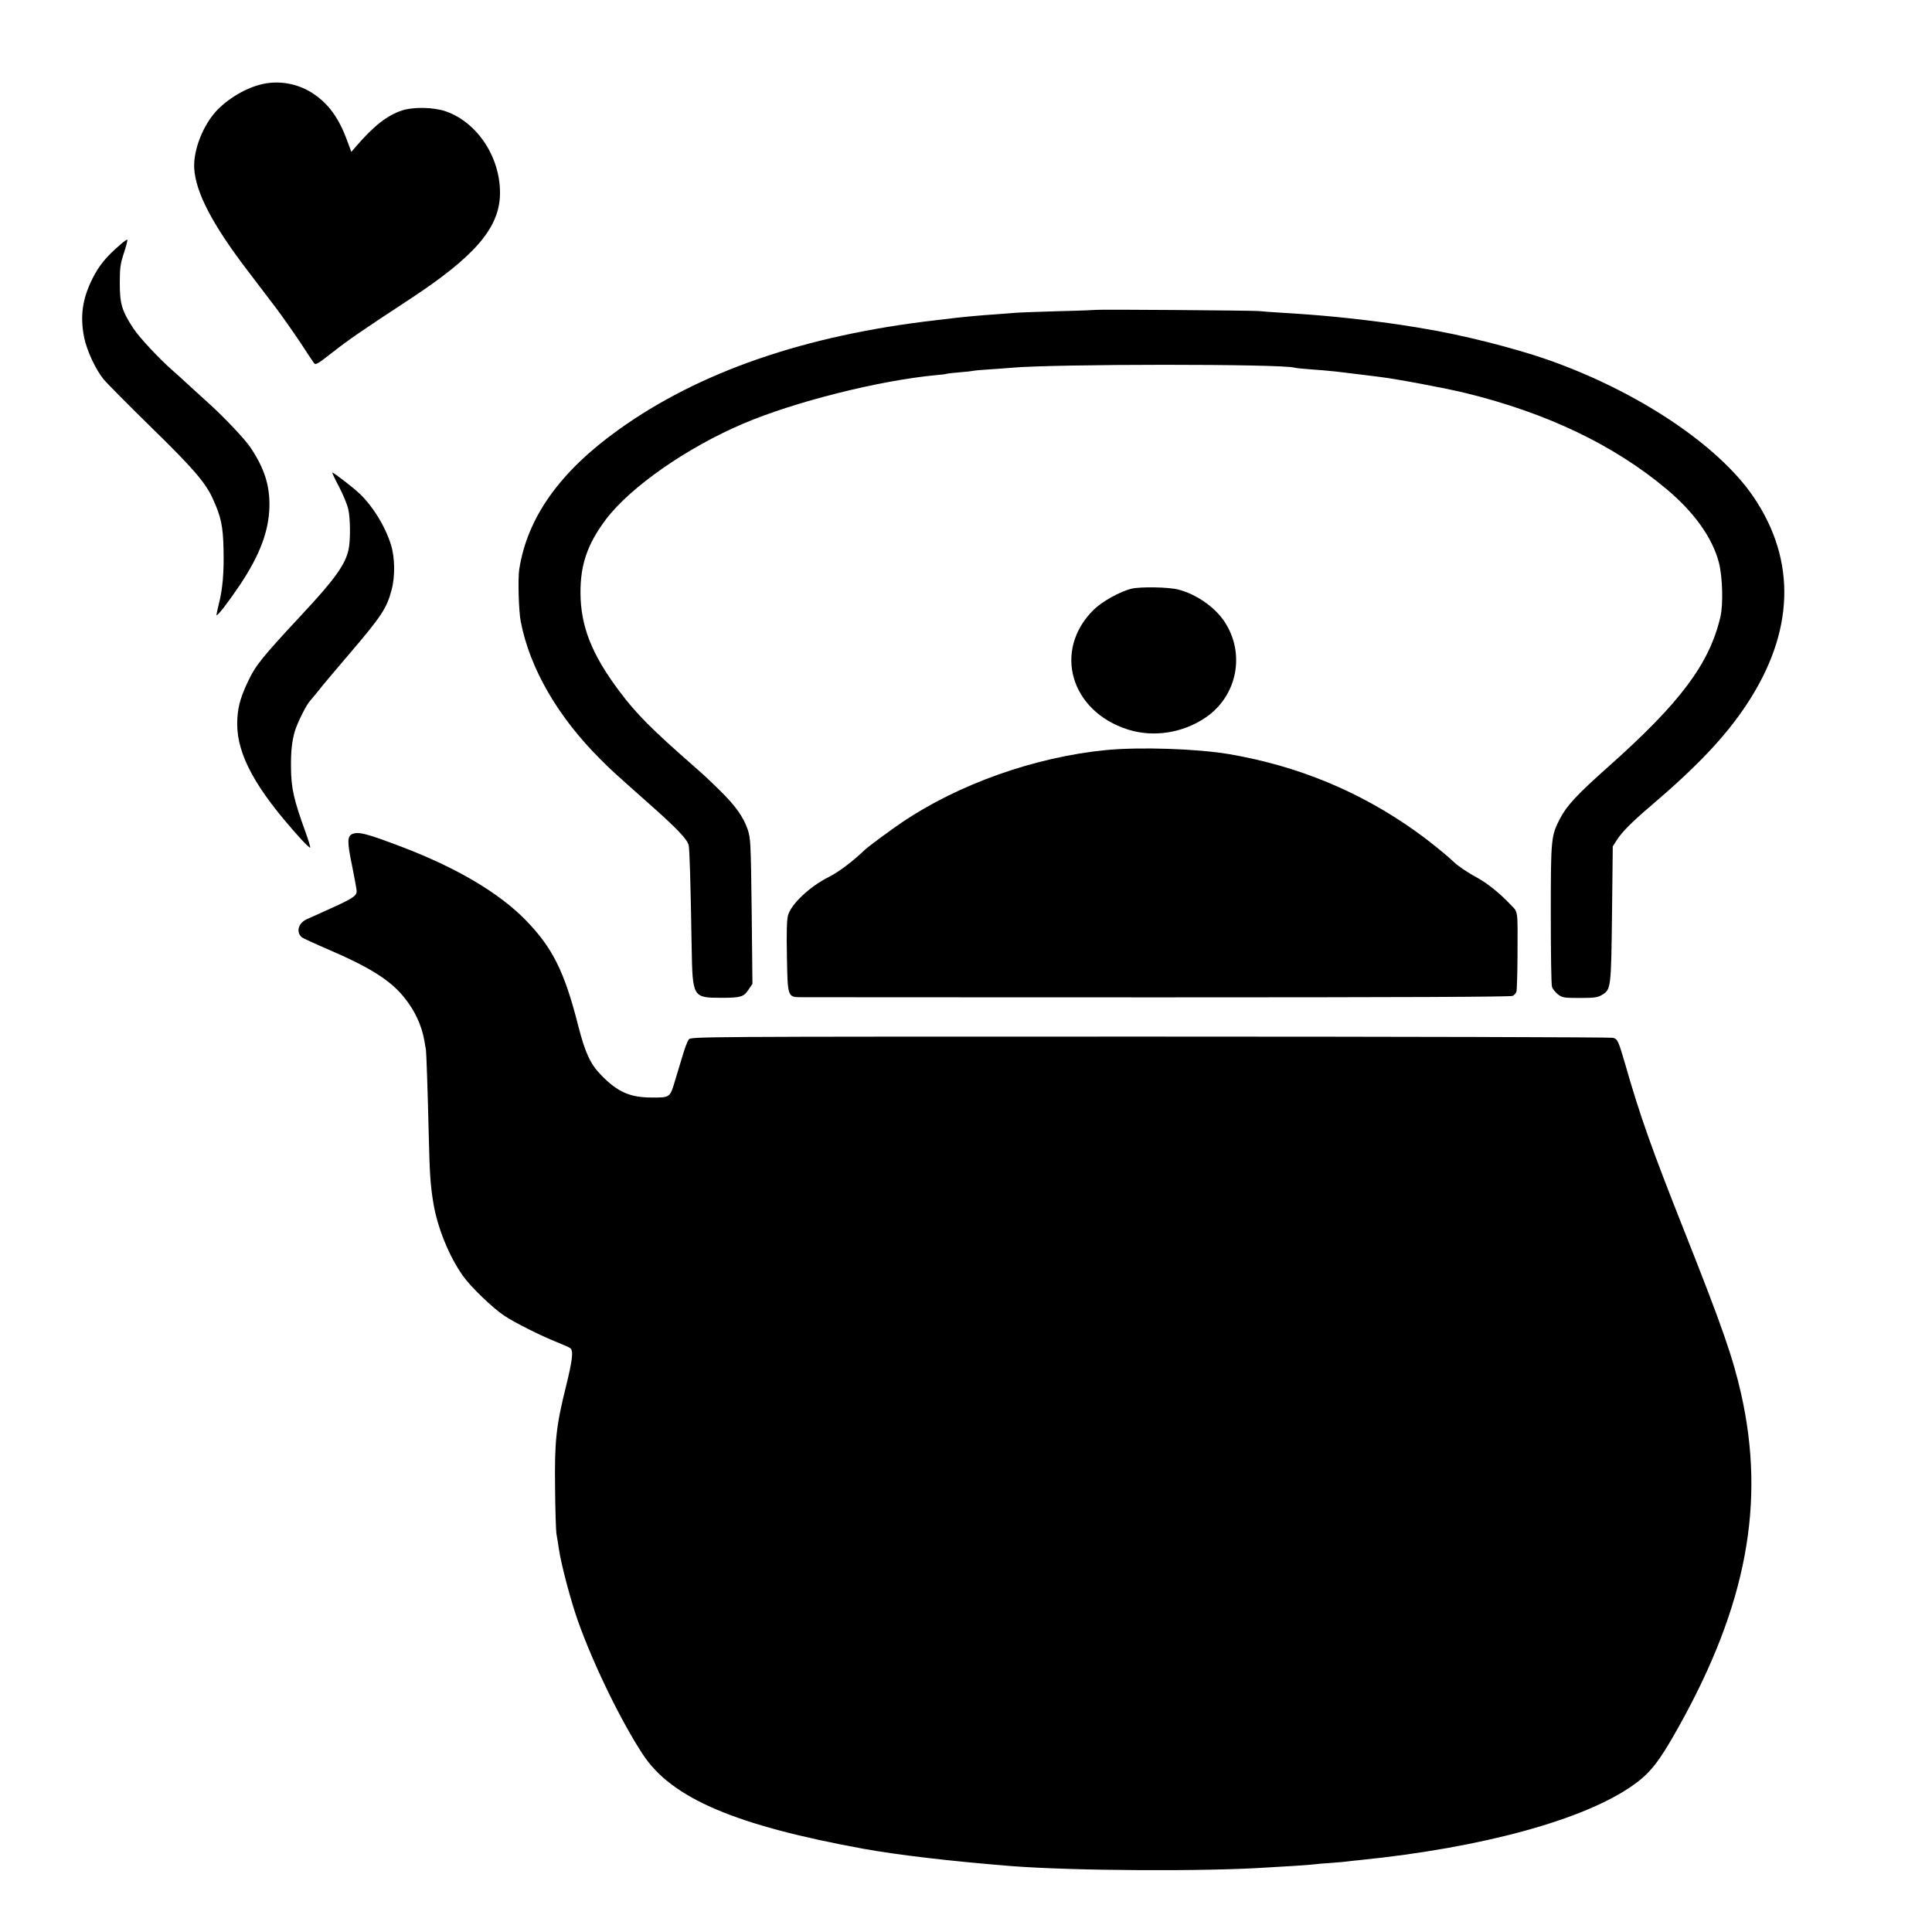 <?xml version="1.0" standalone="no"?>
<!DOCTYPE svg PUBLIC "-//W3C//DTD SVG 20010904//EN"
 "http://www.w3.org/TR/2001/REC-SVG-20010904/DTD/svg10.dtd">
<svg version="1.0" xmlns="http://www.w3.org/2000/svg"
 width="1300pt" height="1300pt" viewBox="0 0 1300 1300"
 preserveAspectRatio="xMidYMid meet">
<g transform="translate(0,1300) scale(0.1,-0.1)"
fill="#000000" stroke="none">
<path d="M1790 12439 c-109 -18 -233 -85 -323 -174 -97 -97 -168 -273 -160
-400 10 -159 122 -375 353 -678 58 -76 145 -191 194 -255 48 -64 123 -171 167
-237 43 -66 84 -128 91 -137 12 -16 23 -9 128 73 107 84 190 141 525 361 425
280 589 469 599 689 10 250 -147 494 -365 570 -82 28 -219 31 -296 5 -97 -32
-189 -104 -306 -240 l-33 -38 -29 78 c-54 148 -124 245 -226 313 -94 63 -210
88 -319 70z"/>
<path d="M814 11358 c-101 -87 -146 -142 -192 -233 -68 -136 -84 -252 -56
-395 18 -88 77 -216 131 -282 21 -26 164 -170 317 -320 288 -281 370 -377 419
-486 55 -121 68 -186 71 -337 4 -158 -6 -272 -33 -375 -9 -38 -16 -70 -14 -70
12 0 81 91 160 208 133 200 193 362 196 527 2 142 -35 255 -127 393 -37 56
-178 205 -277 294 -14 13 -70 64 -124 113 -54 50 -107 98 -119 108 -86 74
-227 224 -267 285 -79 120 -93 167 -93 307 0 104 4 131 28 203 15 46 25 86 23
89 -3 2 -22 -11 -43 -29z"/>
<path d="M7378 10915 c-2 -1 -118 -6 -258 -9 -140 -4 -271 -9 -290 -11 -19 -2
-78 -6 -130 -10 -96 -6 -255 -21 -320 -30 -19 -2 -57 -7 -85 -10 -878 -101
-1591 -347 -2135 -738 -393 -282 -611 -588 -666 -937 -10 -64 -4 -281 10 -352
61 -316 249 -641 537 -928 73 -73 85 -84 325 -297 189 -167 259 -241 268 -281
6 -28 13 -245 20 -684 6 -340 7 -342 201 -342 129 0 149 6 181 54 l27 40 -5
488 c-6 466 -7 490 -27 551 -30 86 -82 159 -188 263 -85 83 -102 99 -174 162
-283 248 -388 353 -500 503 -186 247 -262 438 -263 663 -1 191 47 330 171 495
164 217 543 482 923 644 347 148 916 291 1300 327 30 2 62 6 70 9 8 2 49 7 90
10 41 3 82 8 90 10 8 2 60 7 115 10 55 4 116 8 135 10 289 27 1830 27 1911 1
8 -3 55 -7 104 -11 50 -3 128 -10 175 -15 117 -14 181 -22 205 -25 11 -1 47
-6 80 -10 119 -14 449 -76 588 -110 547 -134 998 -350 1352 -647 186 -156 308
-328 351 -493 25 -98 30 -281 10 -367 -74 -315 -270 -577 -754 -1007 -210
-187 -279 -261 -325 -349 -60 -117 -62 -129 -62 -642 0 -256 3 -476 8 -490 4
-14 22 -36 39 -50 30 -23 40 -25 148 -25 98 0 120 3 150 21 60 35 61 47 67
549 l5 450 29 45 c31 50 103 122 224 225 313 266 506 470 648 685 321 486 337
966 47 1395 -237 350 -783 714 -1390 926 -224 78 -580 168 -835 209 -33 6 -71
12 -85 14 -14 3 -77 12 -140 21 -246 34 -463 55 -715 70 -66 4 -140 9 -165 12
-46 4 -1087 12 -1092 8z"/>
<path d="M2280 9727 c27 -51 56 -120 63 -152 15 -62 16 -214 2 -275 -22 -99
-94 -200 -309 -430 -277 -298 -316 -346 -370 -461 -53 -113 -69 -180 -70 -279
0 -211 125 -439 422 -768 37 -41 68 -70 69 -65 2 5 -13 54 -33 109 -77 212
-95 291 -96 431 -1 107 6 174 26 243 17 56 77 178 103 205 10 11 36 43 58 70
22 28 44 55 50 61 5 7 19 22 29 35 11 13 66 78 123 145 220 257 256 312 288
435 25 92 22 221 -5 306 -40 125 -120 255 -210 341 -40 39 -174 142 -183 142
-4 0 16 -42 43 -93z"/>
<path d="M7615 9039 c-79 -19 -199 -86 -257 -143 -274 -272 -156 -682 232
-805 171 -54 367 -24 521 80 215 145 271 433 127 648 -65 97 -189 183 -309
214 -65 17 -254 20 -314 6z"/>
<path d="M7442 7953 c-478 -47 -990 -228 -1372 -486 -73 -49 -224 -161 -246
-181 -89 -85 -180 -153 -247 -187 -127 -63 -256 -184 -275 -260 -8 -29 -10
-120 -7 -272 5 -278 4 -277 98 -277 34 0 1120 -1 2414 -1 1635 0 2358 3 2372
10 11 6 22 19 25 29 3 10 6 114 7 232 1 331 6 298 -49 355 -69 73 -149 138
-217 176 -72 39 -131 79 -165 111 -61 57 -168 143 -258 207 -373 265 -785 436
-1248 516 -216 37 -601 50 -832 28z"/>
<path d="M2373 7389 c-37 -14 -38 -51 -4 -214 17 -84 31 -162 31 -172 0 -31
-28 -49 -171 -114 -74 -33 -149 -67 -166 -75 -57 -26 -72 -87 -32 -121 8 -6
87 -43 176 -81 282 -121 420 -208 513 -324 72 -89 117 -186 136 -293 3 -22 8
-48 10 -58 3 -20 12 -278 19 -577 6 -256 11 -335 31 -455 27 -165 106 -359
199 -490 52 -74 201 -217 278 -268 70 -47 248 -136 352 -177 44 -18 86 -36 93
-42 21 -18 14 -80 -28 -250 -68 -274 -79 -371 -75 -688 1 -151 6 -291 9 -310
4 -19 11 -66 17 -105 15 -103 82 -354 127 -480 105 -296 294 -683 439 -902
194 -294 623 -476 1483 -633 226 -41 580 -83 990 -116 419 -33 1325 -38 1740
-9 19 1 89 5 155 9 66 4 131 9 145 11 14 2 67 7 118 10 52 4 101 8 110 10 10
1 46 6 82 9 823 83 1511 271 1839 504 116 82 175 157 306 392 457 817 586
1505 421 2240 -55 244 -128 454 -376 1080 -224 564 -305 792 -403 1135 -48
164 -52 173 -84 182 -15 4 -1418 8 -3116 8 -3077 0 -3089 0 -3103 -20 -8 -11
-26 -57 -39 -102 -14 -46 -36 -120 -50 -165 -37 -125 -34 -123 -157 -123 -150
0 -233 37 -345 153 -71 73 -106 149 -153 333 -92 362 -172 522 -353 708 -180
184 -464 352 -837 494 -229 87 -286 102 -327 86z"/>
</g>
</svg>
